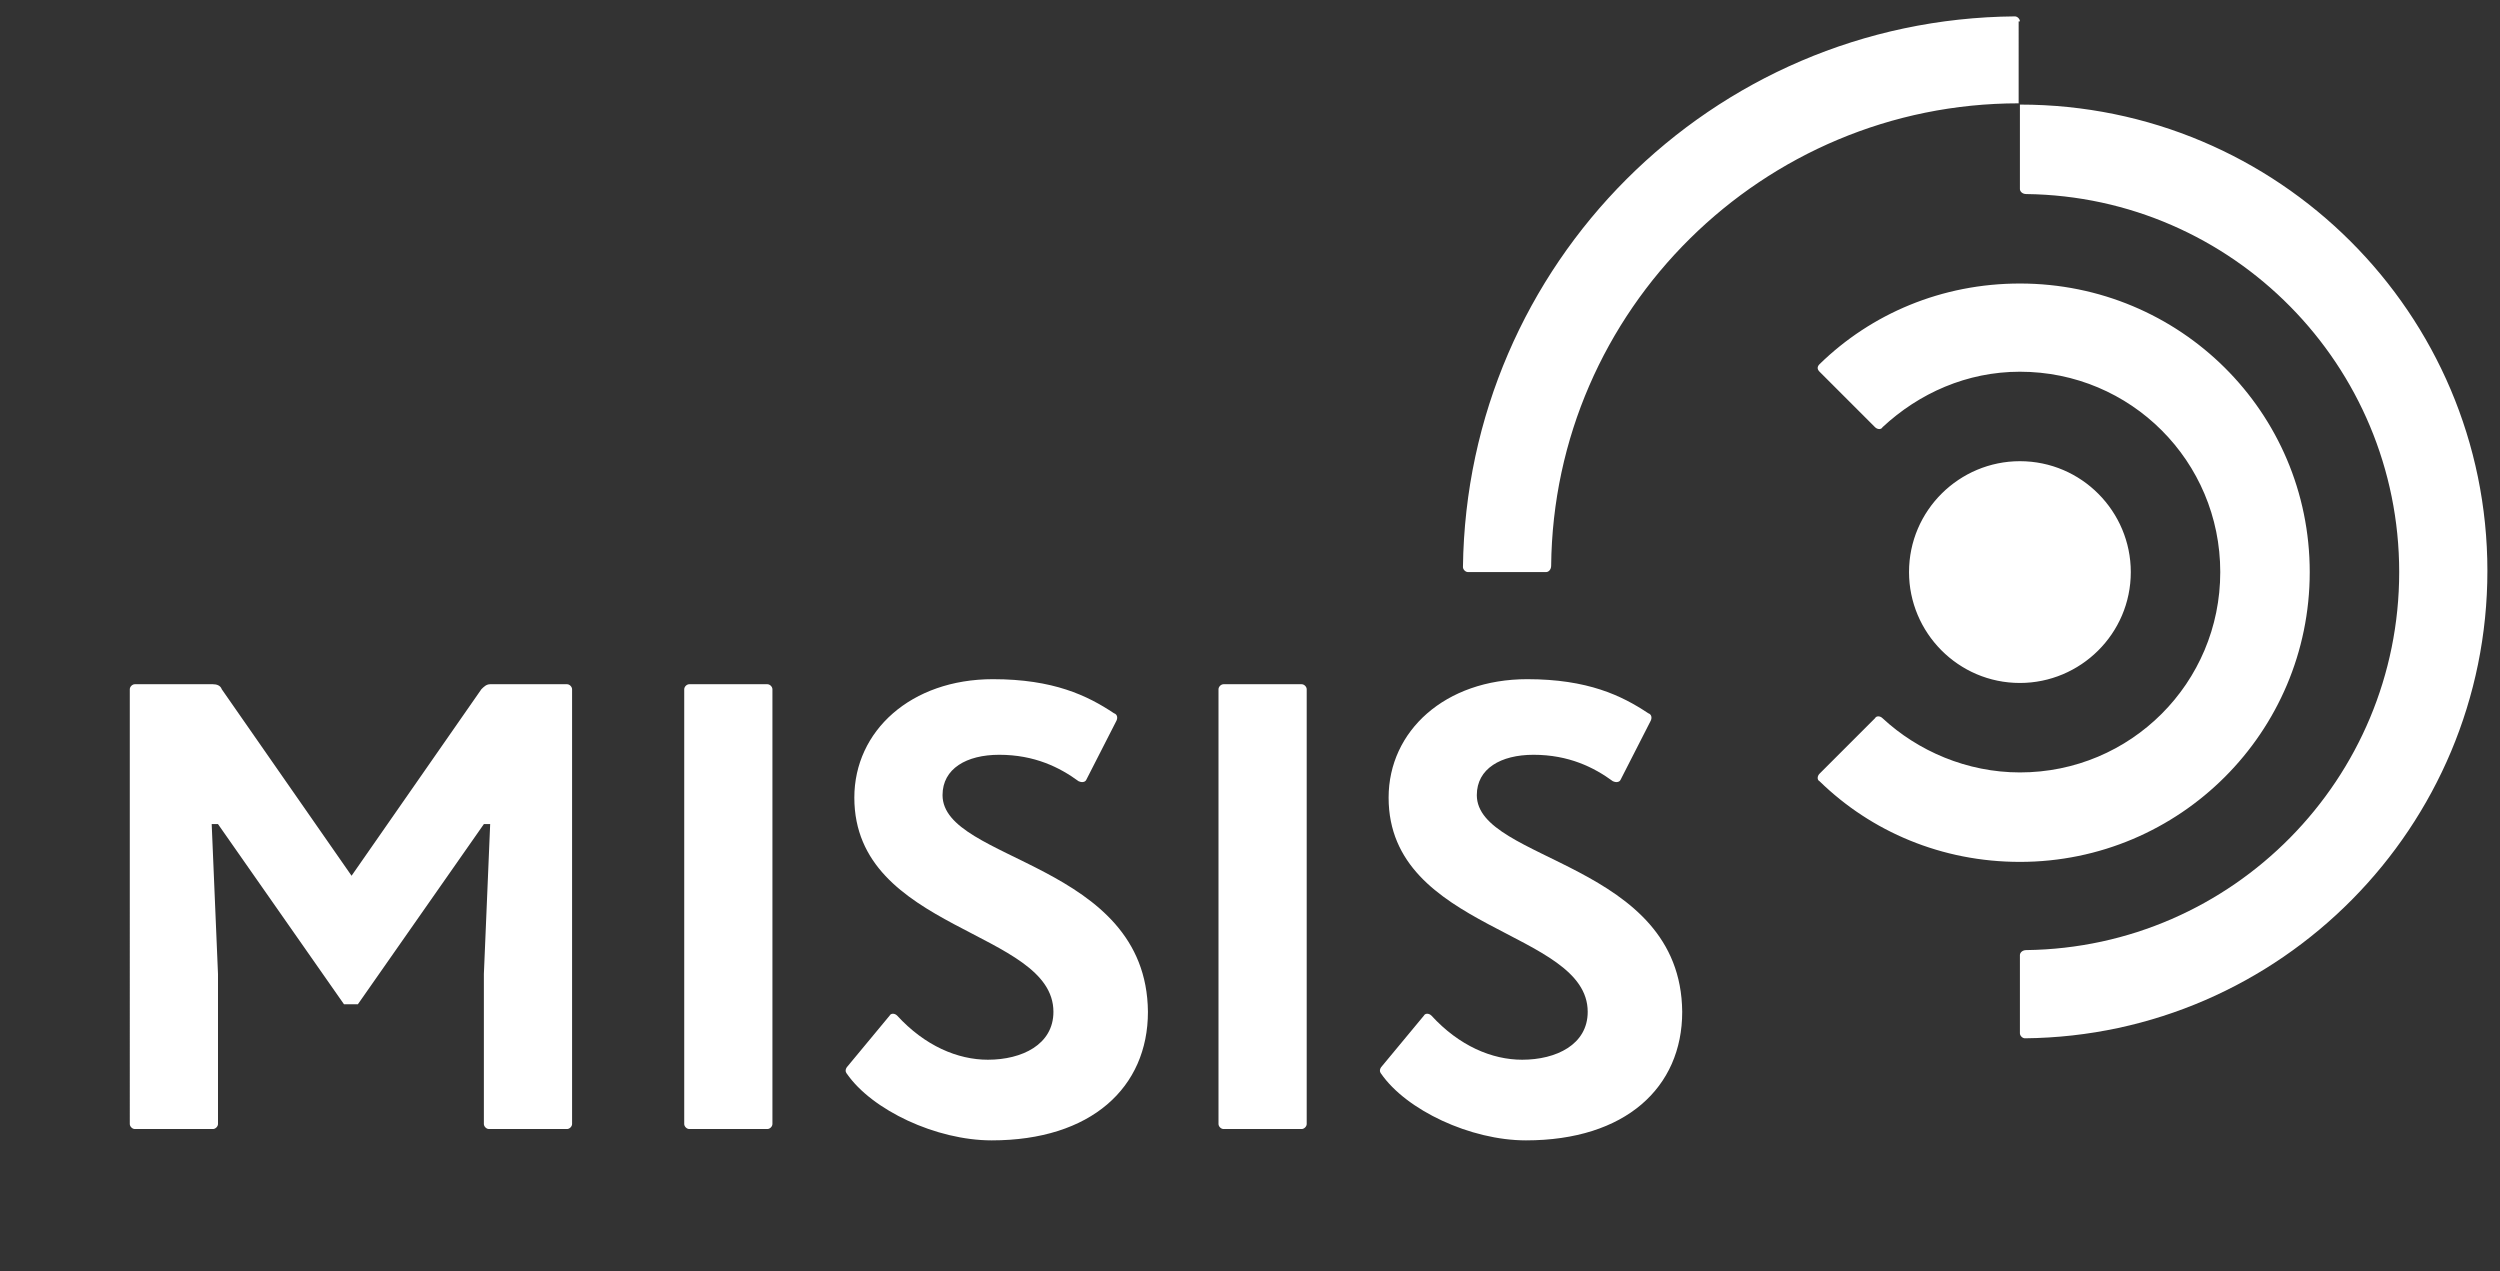 <?xml version="1.0" encoding="UTF-8"?> <!-- Generator: Adobe Illustrator 22.1.0, SVG Export Plug-In . SVG Version: 6.00 Build 0) --> <svg xmlns="http://www.w3.org/2000/svg" xmlns:xlink="http://www.w3.org/1999/xlink" id="Layer_1" x="0px" y="0px" viewBox="0 0 198.4 100.9" style="enable-background:new 0 0 198.4 100.9;" xml:space="preserve"><rect x="0" y="0" width="198.4" height="100.9" fill="#333333" stroke="none"/> <style type="text/css"> .st0{fill:#FFFFFF;} </style> <path class="st0" d="M169.1,45.4c0,4.9-4,8.8-8.8,8.8c-4.9,0-8.8-4-8.8-8.8c0-4.9,4-8.8,8.8-8.8C165.2,36.6,169.1,40.6,169.1,45.4 M160.3,1.7c0-0.2-0.2-0.4-0.4-0.4C135.8,1.5,116.4,21,116.1,45c0,0.2,0.2,0.4,0.4,0.4h6.2c0.2,0,0.4-0.2,0.4-0.5 c0.2-20.3,16.8-36.7,37.1-36.7V1.7z M160.3,8.3L160.3,8.3V15c0,0.2,0.2,0.4,0.5,0.4c16.4,0.2,29.6,13.6,29.6,30 c0,16.4-13.2,29.8-29.6,30c-0.3,0-0.5,0.2-0.5,0.4v6.2c0,0.2,0.2,0.4,0.4,0.4c20.3-0.2,36.7-16.8,36.7-37.1 C197.4,24.9,180.8,8.3,160.3,8.3 M160.3,22.5c-6.2,0-11.8,2.4-15.9,6.4c-0.2,0.2-0.2,0.4,0,0.6l4.4,4.4c0.2,0.2,0.5,0.2,0.6,0 c2.9-2.7,6.7-4.4,10.9-4.4c8.8,0,15.9,7.1,15.9,15.9c0,8.8-7.1,15.9-15.9,15.9c-4.2,0-8.1-1.7-10.9-4.3c-0.2-0.2-0.5-0.2-0.6,0 l-4.4,4.4c-0.2,0.2-0.2,0.5,0,0.6c4.1,4,9.7,6.4,15.9,6.4c12.7,0,23-10.3,23-23S173,22.5,160.3,22.5"></path> <path class="st0" d="M45.4,54.7v34.5c0,0.2-0.2,0.4-0.4,0.4h-6.2c-0.2,0-0.4-0.2-0.4-0.4V77.3l0.5-11.9h-0.5l-10,14.3h-1.1l-10-14.3 h-0.5l0.5,11.9v11.9c0,0.2-0.2,0.4-0.4,0.4h-6.2c-0.2,0-0.4-0.2-0.4-0.4V54.7c0-0.2,0.2-0.4,0.4-0.4h6.2c0.3,0,0.6,0.1,0.7,0.4 l10.3,14.8l10.3-14.8c0.2-0.2,0.4-0.4,0.7-0.4H45C45.2,54.3,45.4,54.5,45.4,54.7 M61.3,54.7c0-0.2-0.2-0.4-0.4-0.4h-6.2 c-0.2,0-0.4,0.2-0.4,0.4v34.5c0,0.2,0.2,0.4,0.4,0.4h6.2c0.2,0,0.4-0.2,0.4-0.4V54.7z M103.7,54.7c0-0.2-0.2-0.4-0.4-0.4h-6.2 c-0.2,0-0.4,0.2-0.4,0.4v34.5c0,0.2,0.2,0.4,0.4,0.4h6.2c0.2,0,0.4-0.2,0.4-0.4V54.7z M74.8,63.1c0-2.1,1.9-3.2,4.5-3.2 c2.8,0,4.8,1,6.3,2.1c0.2,0.1,0.5,0.1,0.6-0.1l2.4-4.7c0.1-0.2,0.1-0.5-0.2-0.6c-2.1-1.4-4.8-2.7-9.6-2.7c-6.5,0-11,4.1-11,9.4 c0,10.6,15.8,10.5,15.8,17c0,2.6-2.5,3.8-5.2,3.8c-2.4,0-5-1.1-7.2-3.5c-0.2-0.2-0.5-0.2-0.6,0l-3.4,4.1c-0.2,0.3,0,0.5,0,0.5 c2,2.9,7.1,5.3,11.5,5.3c7.9,0,12.4-4.2,12.4-10.2C91,68.4,74.8,68.4,74.8,63.1 M117.2,63.1c0-2.1,1.9-3.2,4.5-3.2 c2.8,0,4.8,1,6.3,2.1c0.2,0.1,0.5,0.1,0.6-0.1l2.4-4.7c0.1-0.2,0.1-0.5-0.2-0.6c-2.1-1.4-4.8-2.7-9.6-2.7c-6.5,0-11,4.1-11,9.4 c0,10.6,15.8,10.5,15.8,17c0,2.6-2.5,3.8-5.2,3.8c-2.4,0-5-1.1-7.2-3.5c-0.2-0.2-0.5-0.2-0.6,0l-3.4,4.1c-0.2,0.3,0,0.5,0,0.5 c2,2.9,7.1,5.3,11.5,5.3c7.9,0,12.4-4.2,12.4-10.2C133.4,68.4,117.2,68.4,117.2,63.1"></path> </svg> 
